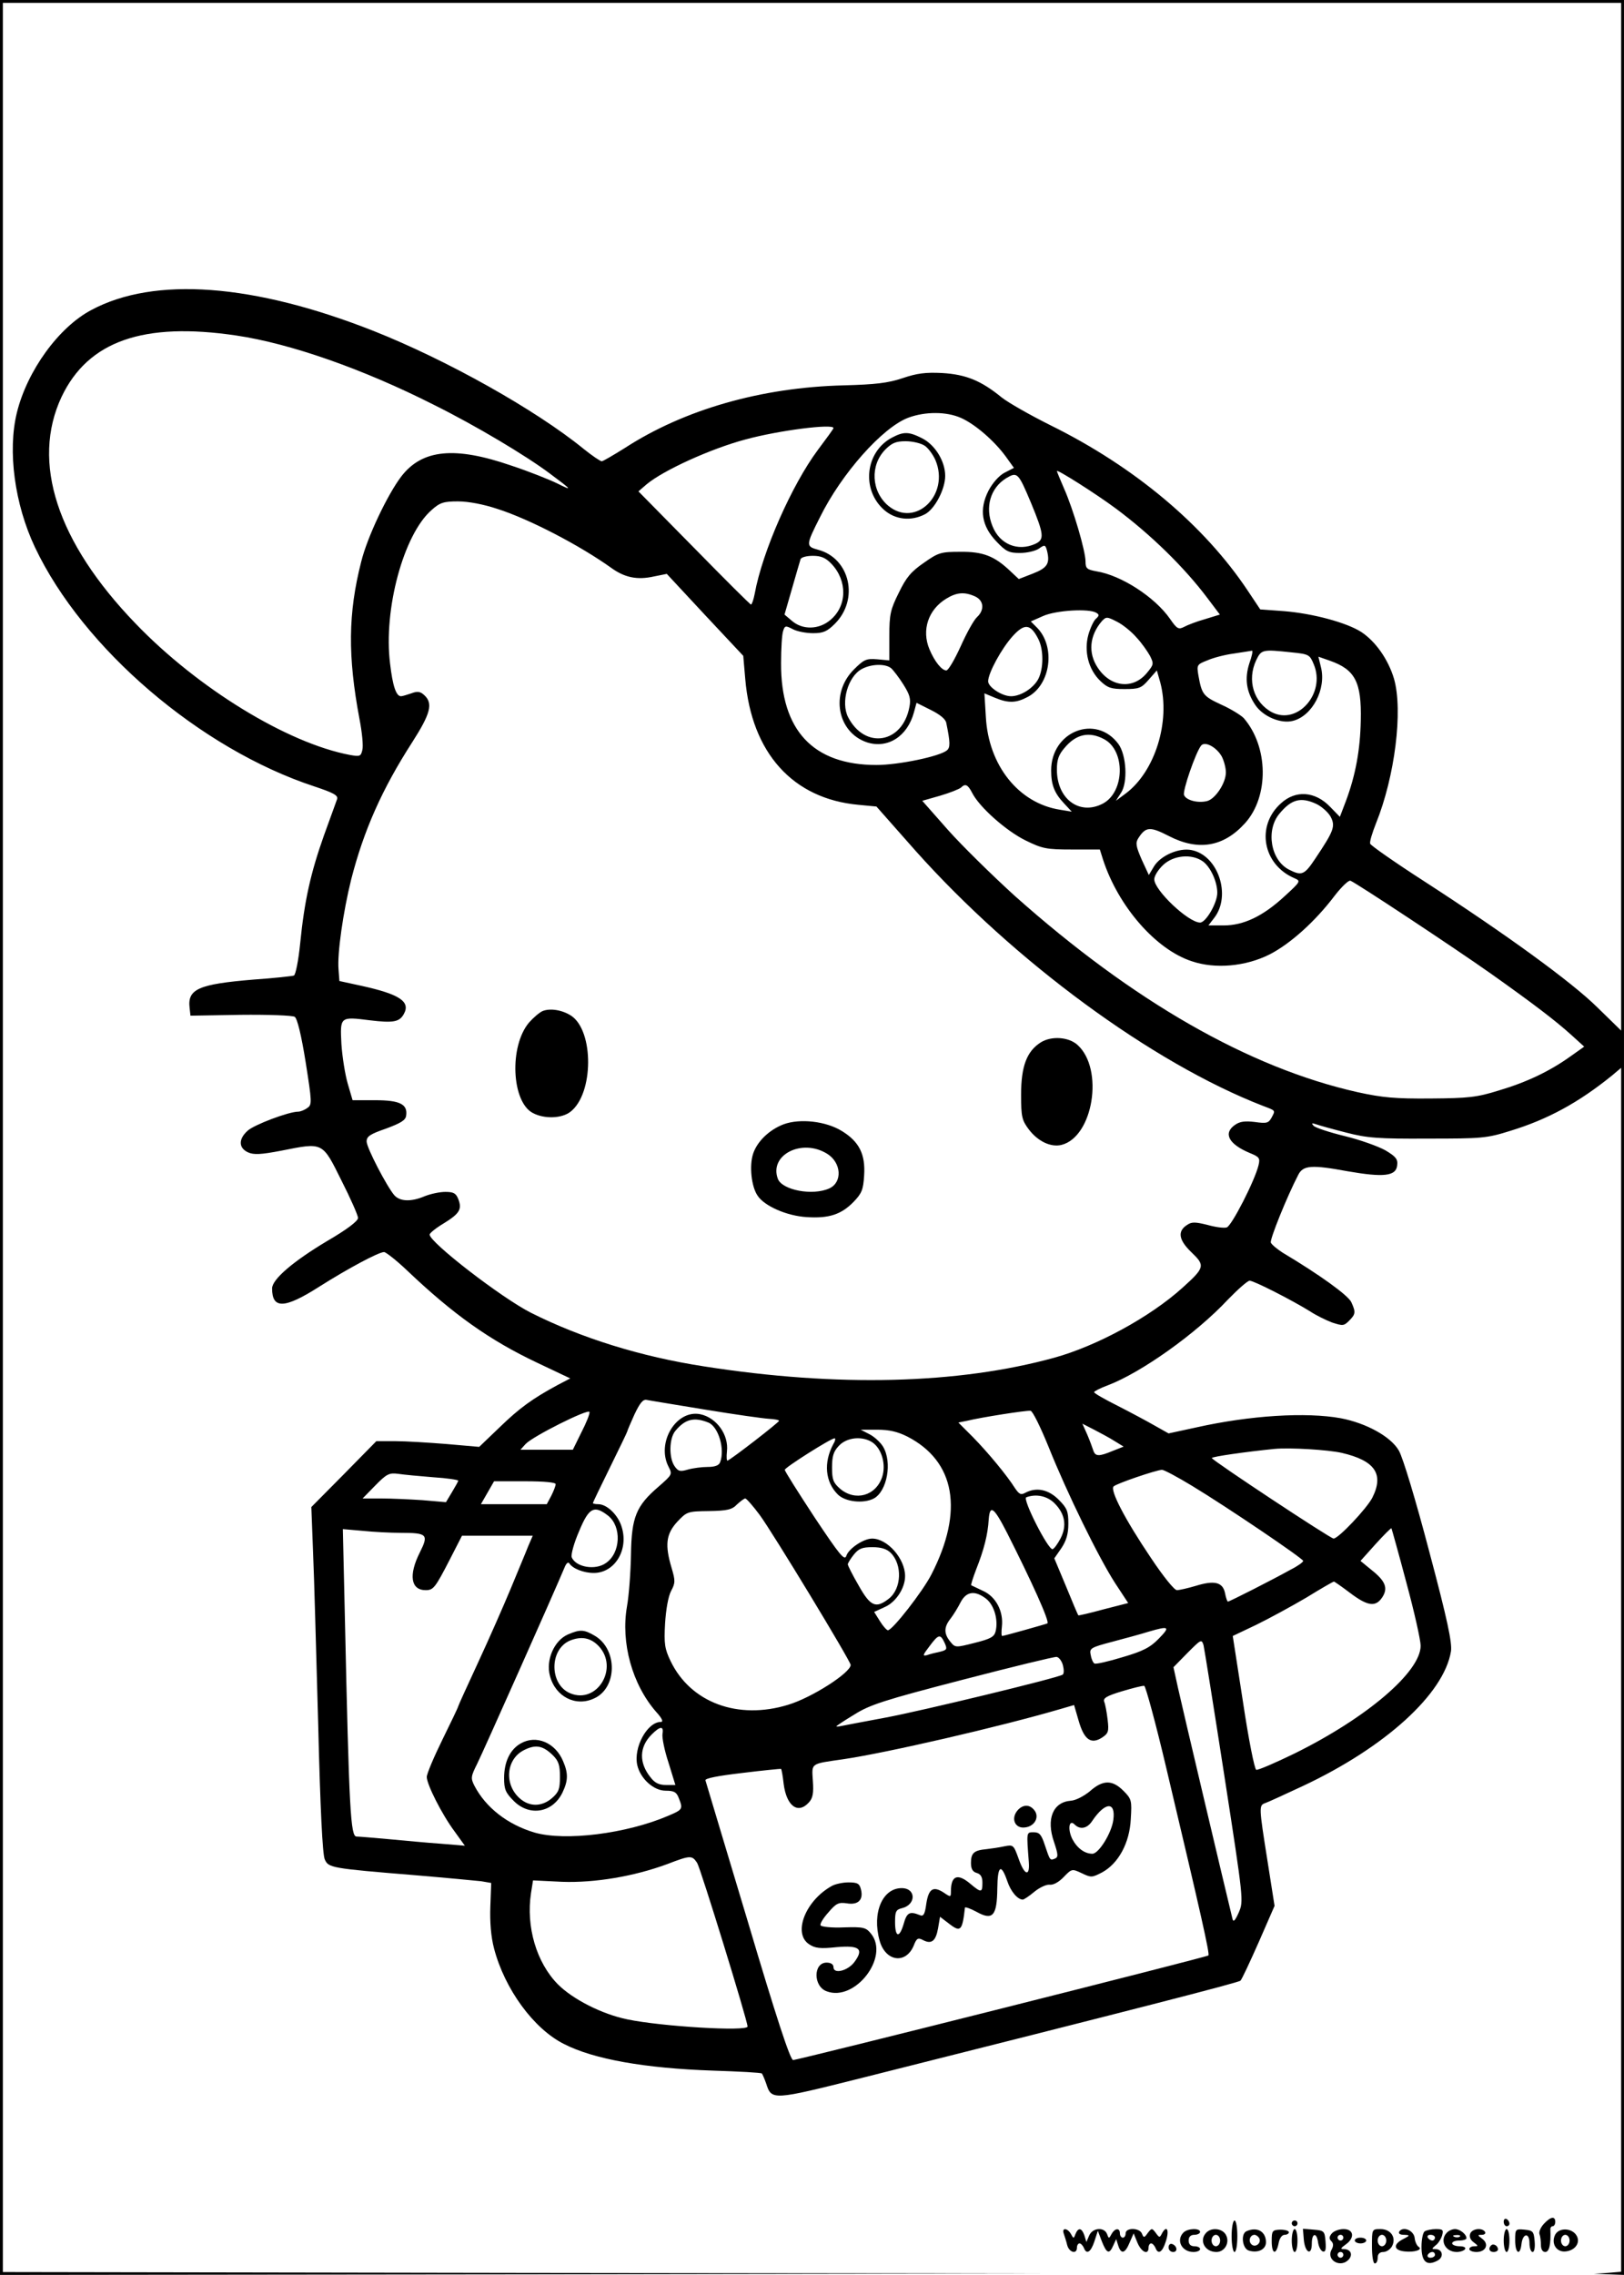 <?xml version="1.0" standalone="no"?>
<!DOCTYPE svg PUBLIC "-//W3C//DTD SVG 20010904//EN"
 "http://www.w3.org/TR/2001/REC-SVG-20010904/DTD/svg10.dtd">
<svg version="1.0" xmlns="http://www.w3.org/2000/svg"
 width="567pt" height="794pt" viewBox="0 0 567 794"
 preserveAspectRatio="xMidYMid meet">

<g transform="translate(0,794) scale(0.1,-0.1)"
fill="#000000" stroke="none">
<path d="M0 3970 l0 -3970 1833 2 1832 3 -1827 2 -1828 3 0 3960 0 3960 2825
0 2825 0 0 -1793 0 -1794 -83 81 c-89 88 -317 254 -606 441 -101 65 -185 124
-187 130 -3 6 7 38 20 71 66 163 95 394 63 505 -20 67 -64 130 -114 163 -51
33 -170 65 -271 73 l-82 6 -44 66 c-152 228 -395 432 -689 577 -70 35 -146 78
-170 97 -71 58 -124 80 -207 85 -59 3 -89 -1 -139 -18 -51 -17 -94 -22 -205
-25 -287 -7 -557 -84 -765 -219 -40 -25 -76 -46 -80 -46 -5 0 -33 19 -63 43
-168 137 -479 311 -734 412 -418 165 -765 191 -985 73 -114 -60 -224 -212
-260 -358 -33 -134 -8 -320 63 -470 167 -353 577 -704 976 -835 66 -22 83 -31
79 -44 -3 -9 -24 -66 -46 -127 -46 -130 -68 -226 -83 -377 -6 -60 -16 -110
-22 -112 -6 -2 -69 -9 -141 -14 -192 -16 -231 -33 -223 -99 l3 -27 175 3 c96
1 181 -2 189 -7 9 -6 23 -64 38 -157 22 -140 23 -150 6 -161 -9 -7 -24 -13
-32 -13 -33 0 -155 -46 -177 -67 -32 -29 -31 -60 2 -75 20 -9 44 -8 117 6 146
29 142 31 209 -104 32 -63 58 -122 58 -131 0 -11 -40 -41 -107 -80 -119 -71
-193 -134 -193 -166 0 -73 44 -71 166 7 98 62 206 120 225 120 6 0 42 -28 79
-63 164 -156 290 -245 457 -324 l114 -54 -44 -23 c-87 -47 -133 -80 -203 -148
l-71 -68 -114 10 c-63 5 -143 10 -180 10 l-65 0 -113 -115 -114 -115 6 -157
c4 -87 11 -358 18 -603 7 -288 15 -454 23 -470 13 -29 21 -31 316 -55 107 -9
211 -19 230 -21 l35 -6 -3 -82 c-2 -54 2 -105 13 -147 37 -141 138 -280 244
-333 103 -53 282 -85 521 -93 91 -3 167 -7 170 -10 2 -2 9 -18 15 -35 19 -59
21 -59 332 19 946 238 1317 333 1324 340 5 5 33 65 64 135 l55 126 -25 159
c-30 189 -30 192 -7 200 9 3 68 30 130 59 288 135 494 322 518 471 4 30 -12
108 -76 348 -47 179 -92 328 -106 352 -28 49 -114 96 -203 113 -121 22 -316
10 -504 -32 l-97 -21 -48 27 c-26 15 -84 46 -129 69 -46 23 -83 44 -83 48 0 3
21 14 48 24 116 44 308 180 419 299 35 36 69 66 76 66 15 0 148 -68 211 -107
21 -14 56 -31 77 -39 37 -12 41 -12 59 6 23 23 24 30 8 65 -11 24 -111 96
-240 173 -20 13 -38 28 -41 35 -4 11 56 160 96 237 17 33 47 35 172 12 126
-22 169 -17 173 20 3 22 -4 31 -41 53 -25 14 -89 37 -143 50 -53 13 -102 29
-108 36 -8 9 -6 10 9 5 11 -4 58 -17 105 -29 73 -19 112 -22 285 -21 189 0
205 1 288 27 131 40 239 99 355 193 l32 27 0 -2101 0 -2101 -47 -4 -48 -3 53
-2 52 -2 0 3970 0 3970 -2835 0 -2835 0 0 -3970z m825 2799 c189 -28 443 -117
690 -242 145 -72 321 -177 405 -240 78 -58 81 -62 25 -34 -27 13 -99 42 -160
62 -197 68 -311 57 -384 -38 -48 -63 -119 -212 -140 -298 -46 -180 -47 -330
-6 -548 9 -46 14 -95 10 -109 -5 -22 -9 -23 -43 -17 -218 41 -531 232 -749
459 -274 284 -365 563 -258 791 93 195 286 262 610 214z m2531 -288 c49 -22
116 -80 156 -135 l28 -39 -33 -17 c-19 -10 -42 -36 -56 -63 -33 -65 -24 -123
28 -177 33 -35 44 -40 82 -40 25 0 54 7 66 15 21 15 23 14 29 -9 10 -43 1 -58
-50 -78 l-49 -19 -31 29 c-54 51 -94 67 -173 66 -67 0 -76 -2 -127 -38 -45
-31 -62 -51 -88 -105 -29 -58 -33 -75 -33 -151 l0 -85 -43 4 c-38 3 -46 -1
-81 -36 -83 -83 -58 -219 46 -254 72 -23 141 20 164 105 l9 33 50 -25 c32 -16
52 -32 54 -46 14 -68 14 -85 2 -95 -25 -21 -169 -51 -246 -51 -221 0 -334 121
-333 355 0 50 3 100 7 112 6 20 9 20 34 7 15 -8 47 -14 71 -14 35 0 49 6 76
33 85 85 53 228 -58 258 -44 12 -44 15 6 114 75 152 218 313 308 347 59 22
134 22 185 -1z m-446 -35 c0 -3 -25 -37 -55 -77 -90 -121 -193 -353 -220 -501
-4 -21 -10 -38 -13 -38 -3 0 -92 89 -199 198 l-194 197 29 25 c59 49 224 124
344 156 117 32 308 56 308 40z m986 -281 c121 -90 239 -205 320 -313 l43 -57
-52 -16 c-29 -8 -62 -21 -73 -27 -19 -10 -25 -7 -49 28 -53 76 -170 152 -257
166 -33 6 -38 10 -38 34 0 37 -43 183 -75 255 -14 32 -25 59 -25 61 0 7 136
-79 206 -131z m-296 19 c45 -109 47 -127 15 -142 -61 -28 -125 -2 -150 62 -27
66 -7 133 48 167 39 23 42 20 87 -87z m-1864 -20 c113 -36 289 -128 398 -206
47 -34 91 -43 149 -30 l45 9 133 -143 134 -143 7 -81 c22 -258 166 -418 395
-439 l63 -6 137 -155 c345 -386 826 -740 1213 -890 45 -17 43 -15 30 -40 -11
-20 -17 -22 -59 -16 -34 4 -52 2 -69 -10 -42 -29 -23 -67 51 -98 34 -14 37
-18 31 -43 -13 -54 -94 -212 -111 -217 -10 -3 -40 1 -68 9 -41 10 -54 11 -70
0 -35 -22 -30 -53 15 -96 48 -46 47 -53 -32 -124 -113 -102 -299 -203 -448
-244 -335 -92 -756 -103 -1222 -30 -221 34 -429 99 -604 187 -103 52 -354 246
-354 273 0 5 22 23 49 39 55 34 65 49 51 85 -8 20 -16 25 -45 25 -20 0 -52 -7
-72 -15 -47 -20 -86 -19 -106 3 -26 30 -97 166 -97 188 0 18 13 26 68 45 51
19 68 29 70 45 6 40 -22 54 -108 54 l-79 0 -17 58 c-9 31 -19 93 -22 138 -5
96 -5 96 99 83 82 -10 104 -6 119 22 24 43 -15 69 -147 98 l-78 17 -3 40 c-5
55 16 201 44 314 44 172 108 316 213 479 64 100 74 136 42 165 -14 13 -24 14
-45 6 -15 -5 -31 -10 -36 -10 -17 0 -29 36 -38 113 -24 189 47 452 145 537 29
26 42 30 92 30 36 0 89 -10 137 -26z m1167 -192 c56 -59 55 -147 -4 -196 -40
-34 -97 -35 -134 -3 l-26 22 26 90 c14 50 28 96 30 103 2 7 21 12 43 12 29 0
45 -7 65 -28z m502 -114 c30 -14 33 -47 6 -72 -11 -10 -36 -55 -57 -102 -21
-46 -43 -84 -50 -84 -16 0 -41 31 -59 74 -28 67 -4 138 58 176 37 23 65 25
102 8z m423 -57 c10 -6 10 -10 -1 -20 -8 -6 -20 -32 -27 -56 -16 -58 0 -122
42 -162 25 -24 38 -28 84 -28 50 0 59 3 84 32 l29 33 12 -42 c36 -136 -18
-310 -120 -387 l-35 -26 18 28 c24 36 19 131 -9 170 -78 106 -235 45 -235 -92
0 -50 11 -79 45 -115 l27 -29 -42 7 c-144 23 -249 155 -258 324 l-5 82 36 -15
c48 -20 75 -19 116 3 80 43 97 176 31 242 l-21 21 43 19 c45 20 161 27 186 11z
m140 -86 c18 -19 38 -48 47 -64 14 -28 13 -31 -11 -60 -48 -58 -126 -50 -171
18 -35 52 -29 113 14 163 15 16 18 16 53 -2 20 -10 51 -35 68 -55z m-343 -5
c19 -37 19 -103 0 -140 -17 -32 -61 -60 -95 -60 -32 0 -80 32 -80 52 0 29 47
115 86 158 41 45 62 43 89 -10z m737 -85 c-17 -53 -11 -99 21 -146 27 -40 89
-66 131 -55 68 17 117 111 98 187 l-9 37 40 -14 c88 -31 111 -74 108 -208 -2
-103 -18 -191 -52 -282 l-21 -55 -34 35 c-53 55 -121 59 -172 12 -88 -79 -63
-214 47 -261 23 -10 23 -11 -35 -64 -75 -69 -142 -101 -212 -101 l-53 0 20 26
c61 78 14 219 -79 237 -43 9 -108 -19 -131 -57 l-18 -30 -25 54 c-20 46 -22
58 -12 74 26 41 41 42 107 8 103 -53 191 -38 266 45 84 93 82 267 -5 367 -10
10 -45 32 -79 47 -62 29 -67 35 -79 102 -6 36 -5 38 31 52 20 9 62 20 93 24
31 5 60 9 63 10 4 0 0 -19 -9 -44z m148 38 c60 -6 63 -8 77 -42 42 -100 -56
-213 -146 -167 -64 34 -88 112 -55 182 18 37 21 38 124 27z m-1399 -55 c8 -7
28 -33 43 -57 22 -35 27 -50 21 -79 -24 -127 -155 -149 -214 -35 -26 51 -1
142 48 168 33 18 82 19 102 3z m744 -248 c75 -40 72 -185 -5 -225 -81 -42
-160 16 -160 119 0 34 6 52 27 76 40 48 86 58 138 30z m411 -61 c8 -16 14 -40
14 -55 0 -37 -37 -93 -66 -100 -32 -8 -73 3 -80 21 -6 14 40 147 59 172 13 18
55 -5 73 -38z m-872 -126 c25 -50 119 -133 186 -166 59 -29 73 -32 162 -32
l98 0 11 -35 c53 -163 184 -314 310 -355 82 -28 189 -18 272 24 72 37 159 115
227 205 24 31 49 55 55 52 19 -7 358 -231 490 -324 148 -105 227 -165 283
-216 l43 -39 -48 -34 c-71 -51 -152 -90 -250 -119 -77 -24 -106 -27 -238 -28
-124 -1 -168 3 -255 22 -379 85 -784 317 -1198 686 -78 71 -183 174 -232 229
l-90 102 63 18 c34 10 66 23 72 28 15 15 24 11 39 -18z m1202 -39 c19 -9 42
-30 50 -45 17 -33 11 -49 -54 -146 -38 -57 -47 -61 -92 -38 -64 33 -81 138
-33 195 42 51 75 59 129 34z m-397 -200 c27 -19 51 -71 51 -110 0 -36 -40
-104 -60 -104 -41 0 -160 113 -160 151 0 12 14 34 31 50 36 34 99 40 138 13z
m-1736 -1914 c103 -17 203 -31 222 -32 19 -1 35 -4 35 -7 -1 -6 -165 -133
-180 -139 -3 -1 -4 13 -2 32 7 58 -36 118 -93 130 -84 17 -154 -99 -111 -183
14 -27 13 -28 -35 -70 -78 -67 -94 -106 -96 -236 -1 -60 -7 -143 -14 -182 -22
-126 18 -272 102 -368 21 -23 26 -35 16 -35 -47 0 -96 -89 -82 -151 11 -47 57
-89 99 -89 30 0 38 -5 46 -26 15 -38 14 -40 -38 -62 -145 -62 -359 -89 -466
-58 -94 28 -170 87 -210 164 -13 26 -12 32 10 76 20 40 270 601 305 685 6 15
13 21 17 14 12 -18 50 -33 85 -33 73 0 122 80 98 159 -12 43 -52 81 -82 81
-11 0 -19 2 -19 4 0 2 27 58 60 125 33 67 60 123 60 125 0 2 11 28 25 59 19
40 30 54 43 51 9 -2 102 -17 205 -34z m-433 -79 l-30 -61 -92 0 -91 0 18 20
c25 27 219 124 223 112 2 -6 -11 -38 -28 -71z m1631 -51 c64 -160 174 -385
232 -475 l46 -70 -86 -22 c-47 -13 -87 -22 -88 -21 -2 2 -21 47 -43 101 l-41
98 25 36 c17 26 24 49 24 85 0 43 -4 54 -34 84 -36 36 -78 44 -116 24 -16 -9
-22 -5 -37 17 -27 43 -93 123 -147 178 l-50 50 30 6 c48 12 208 37 222 35 7 0
35 -57 63 -126z m-1188 85 c35 -14 59 -93 41 -139 -4 -11 -19 -16 -43 -16 -20
0 -51 -4 -69 -9 -27 -8 -34 -7 -47 12 -20 29 -19 97 3 123 34 41 65 49 115 29z
m1419 -65 l31 -19 -38 -15 c-48 -20 -61 -20 -68 2 -3 9 -12 34 -21 55 l-17 38
41 -21 c23 -12 55 -29 72 -40z m-724 16 c167 -86 198 -259 84 -481 -30 -59
-136 -195 -152 -195 -4 0 -17 14 -28 32 l-20 32 37 17 c39 17 71 66 71 108 0
61 -62 131 -115 131 -30 0 -82 -35 -90 -60 -6 -19 -23 2 -111 134 -57 87 -104
161 -104 166 0 8 161 110 174 110 4 0 2 -10 -5 -21 -34 -64 -28 -131 16 -175
26 -26 90 -33 126 -14 46 25 65 126 32 181 -9 15 -31 35 -47 43 l-31 16 58 0
c42 0 71 -7 105 -24z m-121 -21 c32 -23 47 -77 33 -120 -22 -66 -94 -86 -147
-41 -24 21 -28 32 -28 74 0 40 5 56 24 76 28 30 83 35 118 11z m1638 -36 c116
-27 148 -74 106 -157 -20 -38 -118 -142 -135 -142 -11 0 -424 273 -425 281 -1
5 120 22 219 32 54 5 187 -3 235 -14z m-523 -115 c124 -75 388 -254 388 -262
0 -4 -19 -18 -43 -30 -61 -34 -214 -112 -220 -112 -2 0 -7 13 -10 30 -8 38
-37 45 -102 25 -27 -8 -57 -15 -66 -15 -9 0 -47 47 -91 113 -91 135 -143 236
-130 249 10 10 148 57 169 58 7 0 54 -25 105 -56z m-2649 30 c48 -3 87 -9 87
-12 0 -2 -10 -20 -22 -40 l-21 -35 -81 7 c-45 3 -110 6 -146 6 l-64 0 44 45
c40 41 49 45 80 41 19 -3 74 -8 123 -12z m427 -24 c0 -6 -7 -24 -15 -40 l-16
-30 -115 0 -115 0 23 40 23 40 108 0 c68 0 107 -4 107 -10z m1743 -68 c36 -37
42 -78 20 -121 -10 -19 -22 -36 -28 -38 -15 -4 -106 175 -92 181 34 13 74 5
100 -22z m-1031 -39 c44 -59 318 -511 318 -524 0 -27 -135 -114 -218 -139
-175 -54 -341 7 -411 153 -20 42 -23 59 -19 130 3 49 11 95 21 114 15 28 15
36 2 80 -24 80 -20 118 19 161 34 36 36 37 111 38 64 1 81 5 98 23 12 11 25
21 29 21 4 0 27 -26 50 -57z m864 -63 c86 -170 149 -309 141 -316 -3 -2 -152
-44 -158 -44 -3 0 -3 15 -1 33 6 53 -21 104 -65 124 -21 10 -40 19 -42 20 -2
1 6 26 17 55 27 68 41 122 44 175 4 53 18 43 64 -47z m-1393 60 c48 -38 44
-130 -7 -165 -37 -27 -106 -15 -120 20 -3 9 8 50 26 91 34 82 52 92 101 54z
m2787 -233 c28 -103 50 -202 50 -221 0 -91 -187 -251 -440 -376 -68 -33 -128
-59 -134 -57 -6 2 -27 108 -46 235 l-36 232 82 39 c45 22 124 65 175 95 50 31
94 56 96 56 2 0 28 -18 57 -40 61 -46 89 -50 112 -15 21 32 11 57 -37 95 l-39
32 52 58 c29 32 54 57 56 56 1 -2 25 -87 52 -189z m-3510 173 c92 0 97 -6 66
-68 -40 -79 -32 -132 20 -132 27 0 33 7 85 108 l42 82 124 0 123 0 -16 -37
c-8 -21 -36 -87 -61 -148 -25 -60 -76 -176 -114 -258 -38 -82 -69 -150 -69
-152 0 -3 -25 -55 -55 -116 -30 -61 -55 -120 -55 -131 0 -26 53 -131 97 -190
l36 -50 -84 7 c-46 3 -128 11 -183 16 -54 5 -104 9 -111 9 -21 0 -26 85 -41
769 l-7 304 69 -6 c38 -4 98 -7 134 -7z m1710 -70 c41 -41 38 -125 -7 -160
-45 -35 -64 -27 -105 46 -21 36 -38 70 -38 74 0 4 9 19 21 34 17 21 29 26 65
26 30 0 50 -6 64 -20z m333 -160 c28 -22 43 -74 33 -114 -5 -19 -17 -26 -73
-40 -67 -17 -68 -17 -85 4 -23 28 -23 51 1 81 10 13 26 39 35 57 20 38 50 42
89 12z m603 -139 c-30 -31 -55 -44 -127 -65 -49 -15 -93 -25 -98 -22 -5 3 -11
17 -13 30 -5 23 0 26 76 46 45 12 101 27 126 35 72 21 77 18 36 -24z m-748
-15 c10 -22 8 -25 -16 -31 -15 -3 -35 -8 -46 -12 -16 -4 -14 1 9 31 32 43 38
44 53 12z m977 -466 c67 -433 67 -435 50 -475 -13 -29 -19 -35 -22 -22 -28
115 -178 750 -190 805 l-16 73 49 50 c47 47 49 49 56 27 3 -13 36 -219 73
-458z m-564 388 c4 -16 4 -30 -1 -33 -19 -12 -495 -127 -619 -150 -75 -14
-144 -27 -153 -29 -10 -2 -18 -3 -18 -1 0 1 28 20 63 41 54 34 103 50 377 121
173 45 321 81 329 80 8 -1 18 -14 22 -29z m361 -359 c123 -519 152 -648 147
-654 -7 -6 -1432 -365 -1450 -365 -10 0 -60 153 -158 483 -80 265 -146 487
-148 493 -3 7 43 16 129 26 73 9 134 15 135 14 2 -2 6 -25 9 -52 10 -78 50
-107 88 -65 14 15 17 33 14 75 -4 64 -10 59 107 76 150 22 545 113 757 175
l48 14 16 -55 c19 -66 43 -83 81 -59 23 15 25 22 20 64 -3 25 -8 53 -12 62 -4
12 9 20 62 36 37 11 72 20 78 19 5 -2 40 -130 77 -287z m-1759 119 c-2 -13 7
-58 21 -100 l24 -78 -33 0 c-24 0 -39 7 -54 27 -41 51 -39 106 4 149 30 30 43
31 38 2z m121 -450 c12 -19 176 -551 176 -571 0 -18 -301 0 -420 25 -88 18
-190 70 -242 122 -75 76 -112 201 -94 319 l7 44 102 -5 c114 -4 251 19 367 62
81 31 86 31 104 4z"/>
<path d="M3115 6413 c-94 -49 -109 -182 -28 -253 39 -34 94 -40 142 -15 34 17
71 87 71 134 0 51 -35 108 -80 131 -47 24 -65 24 -105 3z m114 -29 c13 -9 29
-32 37 -50 51 -121 -70 -238 -165 -159 -59 50 -64 141 -10 196 23 23 37 29 71
29 24 0 54 -7 67 -16z"/>
<path d="M1894 4411 c-11 -5 -32 -23 -47 -40 -70 -83 -61 -278 14 -316 40 -21
101 -19 131 5 81 63 82 282 2 335 -31 20 -73 27 -100 16z"/>
<path d="M3634 4302 c-49 -31 -69 -83 -69 -183 0 -77 3 -89 27 -121 32 -42 77
-63 114 -54 111 28 149 265 56 349 -31 28 -91 32 -128 9z"/>
<path d="M2736 4016 c-50 -19 -93 -60 -107 -104 -13 -41 -6 -113 16 -145 23
-36 102 -71 172 -75 77 -5 120 9 163 53 29 30 34 43 37 92 5 74 -17 118 -77
155 -56 35 -147 45 -204 24z m152 -103 c50 -31 54 -100 7 -121 -58 -26 -163
-6 -179 33 -32 84 84 143 172 88z"/>
<path d="M1982 2235 c-47 -21 -77 -89 -62 -144 19 -73 90 -109 154 -79 81 36
83 170 4 218 -39 23 -52 24 -96 5z m108 -40 c72 -76 -5 -204 -99 -165 -73 30
-74 153 -1 184 40 16 72 10 100 -19z"/>
<path d="M1818 1855 c-37 -21 -58 -64 -58 -121 0 -39 5 -51 34 -80 55 -55 136
-41 170 30 20 42 20 67 2 109 -27 65 -94 93 -148 62z m112 -41 c20 -20 25 -34
25 -75 0 -43 -4 -54 -28 -75 -35 -30 -78 -31 -112 -1 -56 49 -48 138 15 169
40 20 65 16 100 -18z"/>
<path d="M3805 1688 c-21 -17 -49 -32 -67 -33 -62 -5 -86 -64 -58 -144 15 -45
15 -53 3 -58 -17 -7 -17 -7 -35 47 -12 37 -19 45 -39 45 -26 0 -25 2 -17 -104
4 -52 -15 -47 -35 10 -18 50 -19 51 -50 45 -18 -4 -46 -8 -63 -10 -43 -4 -54
-13 -54 -48 0 -21 6 -31 20 -35 14 -4 20 -14 20 -34 0 -35 -4 -36 -42 -4 -45
38 -68 29 -68 -27 0 -20 -1 -20 -26 -3 -36 23 -52 13 -60 -40 -5 -37 -10 -45
-23 -39 -35 14 -45 9 -56 -31 -15 -51 -30 -47 -30 7 0 36 3 43 24 48 50 12 50
70 -1 70 -67 0 -104 -86 -77 -183 20 -73 91 -84 119 -18 10 26 15 29 32 20 30
-16 45 -4 53 40 l7 41 34 -26 c38 -29 44 -22 53 58 1 3 19 -3 41 -15 56 -31
71 -14 72 82 1 80 13 89 35 25 12 -36 36 -64 54 -64 4 0 22 12 40 27 18 15 42
26 53 25 13 -2 33 9 50 27 28 29 29 29 63 13 33 -16 36 -15 71 3 57 31 96 103
100 186 4 65 3 70 -26 99 -39 39 -72 38 -117 -2z m82 -100 c-6 -46 -51 -118
-73 -118 -27 0 -53 19 -70 51 -17 34 -12 71 8 51 19 -19 44 -14 61 12 45 67
83 70 74 4z"/>
<path d="M3556 1625 c-29 -29 -14 -69 24 -63 31 4 48 33 34 56 -15 23 -38 26
-58 7z"/>
<path d="M2905 1358 c-93 -51 -138 -166 -80 -204 21 -14 39 -16 96 -10 80 7
96 -6 62 -52 -23 -31 -73 -43 -73 -18 0 10 -9 16 -24 16 -47 0 -47 -83 0 -100
99 -38 221 120 155 201 -18 22 -26 24 -95 22 -41 -2 -78 2 -81 7 -3 5 9 25 27
45 27 32 36 36 64 32 40 -7 59 12 50 48 -5 21 -12 25 -44 25 -20 0 -46 -6 -57
-12z"/>
<path d="M5250 186 c0 -9 5 -16 10 -16 6 0 10 4 10 9 0 6 -4 13 -10 16 -5 3
-10 -1 -10 -9z"/>
<path d="M5390 178 c-11 -12 -18 -28 -15 -36 3 -7 5 -25 5 -38 0 -15 6 -24 15
-24 14 0 20 26 18 78 -1 6 3 12 8 12 5 0 9 7 9 15 0 21 -16 19 -40 -7z"/>
<path d="M4300 135 c0 -30 5 -55 10 -55 6 0 10 25 10 55 0 30 -4 55 -10 55 -5
0 -10 -25 -10 -55z"/>
<path d="M4510 180 c0 -5 5 -10 10 -10 6 0 10 5 10 10 0 6 -4 10 -10 10 -5 0
-10 -4 -10 -10z"/>
<path d="M3714 144 c3 -9 9 -27 12 -40 7 -26 34 -33 34 -9 0 8 4 15 9 15 5 0
11 -7 15 -15 9 -25 24 -17 37 22 l12 37 14 -37 c17 -43 26 -46 40 -14 l10 22
7 -22 c10 -32 24 -29 40 10 l14 32 13 -32 c14 -34 39 -45 39 -18 0 8 4 15 9
15 5 0 11 -7 15 -15 9 -25 24 -17 36 21 13 38 5 60 -12 31 -9 -18 -10 -18 -23
0 -13 17 -14 17 -28 -1 -12 -17 -14 -17 -20 -2 -8 21 -57 22 -57 1 0 -8 -4
-15 -10 -15 -5 0 -10 7 -10 15 0 20 -17 19 -29 -2 -9 -17 -10 -17 -16 0 -10
25 -50 22 -62 -5 l-10 -23 -7 23 c-9 26 -21 29 -31 5 -6 -17 -7 -17 -16 0 -12
21 -33 23 -25 1z"/>
<path d="M4132 148 c-27 -27 -6 -68 35 -68 13 0 23 5 23 10 0 6 -9 10 -20 10
-13 0 -20 7 -20 20 0 13 7 20 20 20 11 0 20 5 20 10 0 14 -43 13 -58 -2z"/>
<path d="M4212 148 c-27 -27 -6 -68 35 -68 29 0 48 33 33 60 -12 22 -49 27
-68 8z m48 -28 c0 -11 -7 -20 -15 -20 -8 0 -15 9 -15 20 0 11 7 20 15 20 8 0
15 -9 15 -20z"/>
<path d="M4353 153 c-22 -8 -16 -61 7 -68 32 -10 60 4 60 29 0 37 -30 55 -67
39z m43 -24 c10 -17 -13 -36 -27 -22 -12 12 -4 33 11 33 5 0 12 -5 16 -11z"/>
<path d="M4440 118 c0 -45 15 -51 24 -8 3 18 12 30 21 30 8 0 15 4 15 9 0 5
-13 9 -30 9 -28 -1 -30 -4 -30 -40z"/>
<path d="M4510 120 c0 -22 5 -40 10 -40 6 0 10 18 10 40 0 22 -4 40 -10 40 -5
0 -10 -18 -10 -40z"/>
<path d="M4552 124 c4 -47 28 -59 28 -15 0 38 17 41 22 4 2 -14 9 -28 16 -31
10 -3 12 6 10 34 -3 37 -5 39 -41 42 l-38 3 3 -37z"/>
<path d="M4650 145 c-10 -12 -10 -19 -2 -27 8 -8 8 -17 1 -30 -20 -37 33 -66
61 -33 14 17 5 35 -18 35 -13 0 -12 3 6 16 33 23 29 54 -7 54 -16 0 -34 -7
-41 -15z m40 -15 c0 -5 -4 -10 -10 -10 -5 0 -10 5 -10 10 0 6 5 10 10 10 6 0
10 -4 10 -10z m0 -60 c0 -5 -4 -10 -10 -10 -5 0 -10 5 -10 10 0 6 5 10 10 10
6 0 10 -4 10 -10z"/>
<path d="M4790 100 c0 -33 4 -60 10 -60 6 0 10 9 10 20 0 13 7 20 20 20 10 0
24 9 30 20 16 30 -4 60 -40 60 -30 0 -30 0 -30 -60z m50 20 c0 -11 -7 -20 -15
-20 -8 0 -15 9 -15 20 0 11 7 20 15 20 8 0 15 -9 15 -20z"/>
<path d="M4885 151 c-3 -7 3 -11 17 -11 22 -1 22 -2 -5 -16 -34 -18 -31 -38 7
-42 34 -4 65 6 49 16 -6 4 -13 18 -14 32 -4 26 -41 41 -54 21z"/>
<path d="M4974 152 c-6 -4 -11 -28 -11 -54 0 -53 19 -68 56 -48 23 12 18 40
-7 40 -14 0 -14 1 0 13 9 6 19 22 23 35 5 19 3 22 -22 22 -15 0 -33 -4 -39 -8z
m36 -22 c0 -5 -4 -10 -9 -10 -6 0 -13 5 -16 10 -3 6 1 10 9 10 9 0 16 -4 16
-10z m0 -60 c0 -5 -7 -10 -16 -10 -8 0 -12 5 -9 10 3 6 10 10 16 10 5 0 9 -4
9 -10z"/>
<path d="M5052 148 c-27 -27 -6 -68 34 -68 13 0 26 5 29 10 4 6 -5 10 -19 10
-14 0 -26 5 -26 10 0 6 11 10 25 10 14 0 25 4 25 8 0 14 -23 32 -40 32 -9 0
-21 -5 -28 -12z m45 -14 c-3 -3 -12 -4 -19 -1 -8 3 -5 6 6 6 11 1 17 -2 13 -5z"/>
<path d="M5133 144 c-4 -11 1 -22 12 -30 17 -13 17 -14 2 -14 -9 0 -17 -4 -17
-10 0 -5 11 -10 25 -10 33 0 45 28 20 46 -17 13 -17 14 -1 14 9 0 14 5 11 10
-10 16 -45 12 -52 -6z"/>
<path d="M5250 120 c0 -22 5 -40 10 -40 6 0 10 18 10 40 0 22 -4 40 -10 40 -5
0 -10 -18 -10 -40z"/>
<path d="M5290 121 c0 -46 17 -56 22 -14 4 39 28 42 28 4 0 -17 5 -31 11 -31
6 0 9 16 7 38 -3 34 -6 37 -35 40 -32 3 -33 2 -33 -37z"/>
<path d="M5430 141 c-16 -31 4 -63 37 -59 34 4 52 32 37 56 -16 26 -60 28 -74
3z m50 -21 c0 -11 -7 -20 -15 -20 -8 0 -15 9 -15 20 0 11 7 20 15 20 8 0 15
-9 15 -20z"/>
<path d="M4730 120 c0 -5 9 -10 20 -10 11 0 20 5 20 10 0 6 -9 10 -20 10 -11
0 -20 -4 -20 -10z"/>
<path d="M4080 96 c0 -9 7 -16 16 -16 17 0 14 22 -4 28 -7 2 -12 -3 -12 -12z"/>
<path d="M5206 103 c-11 -11 -6 -23 9 -23 8 0 15 4 15 9 0 13 -16 22 -24 14z"/>
</g>
</svg>

